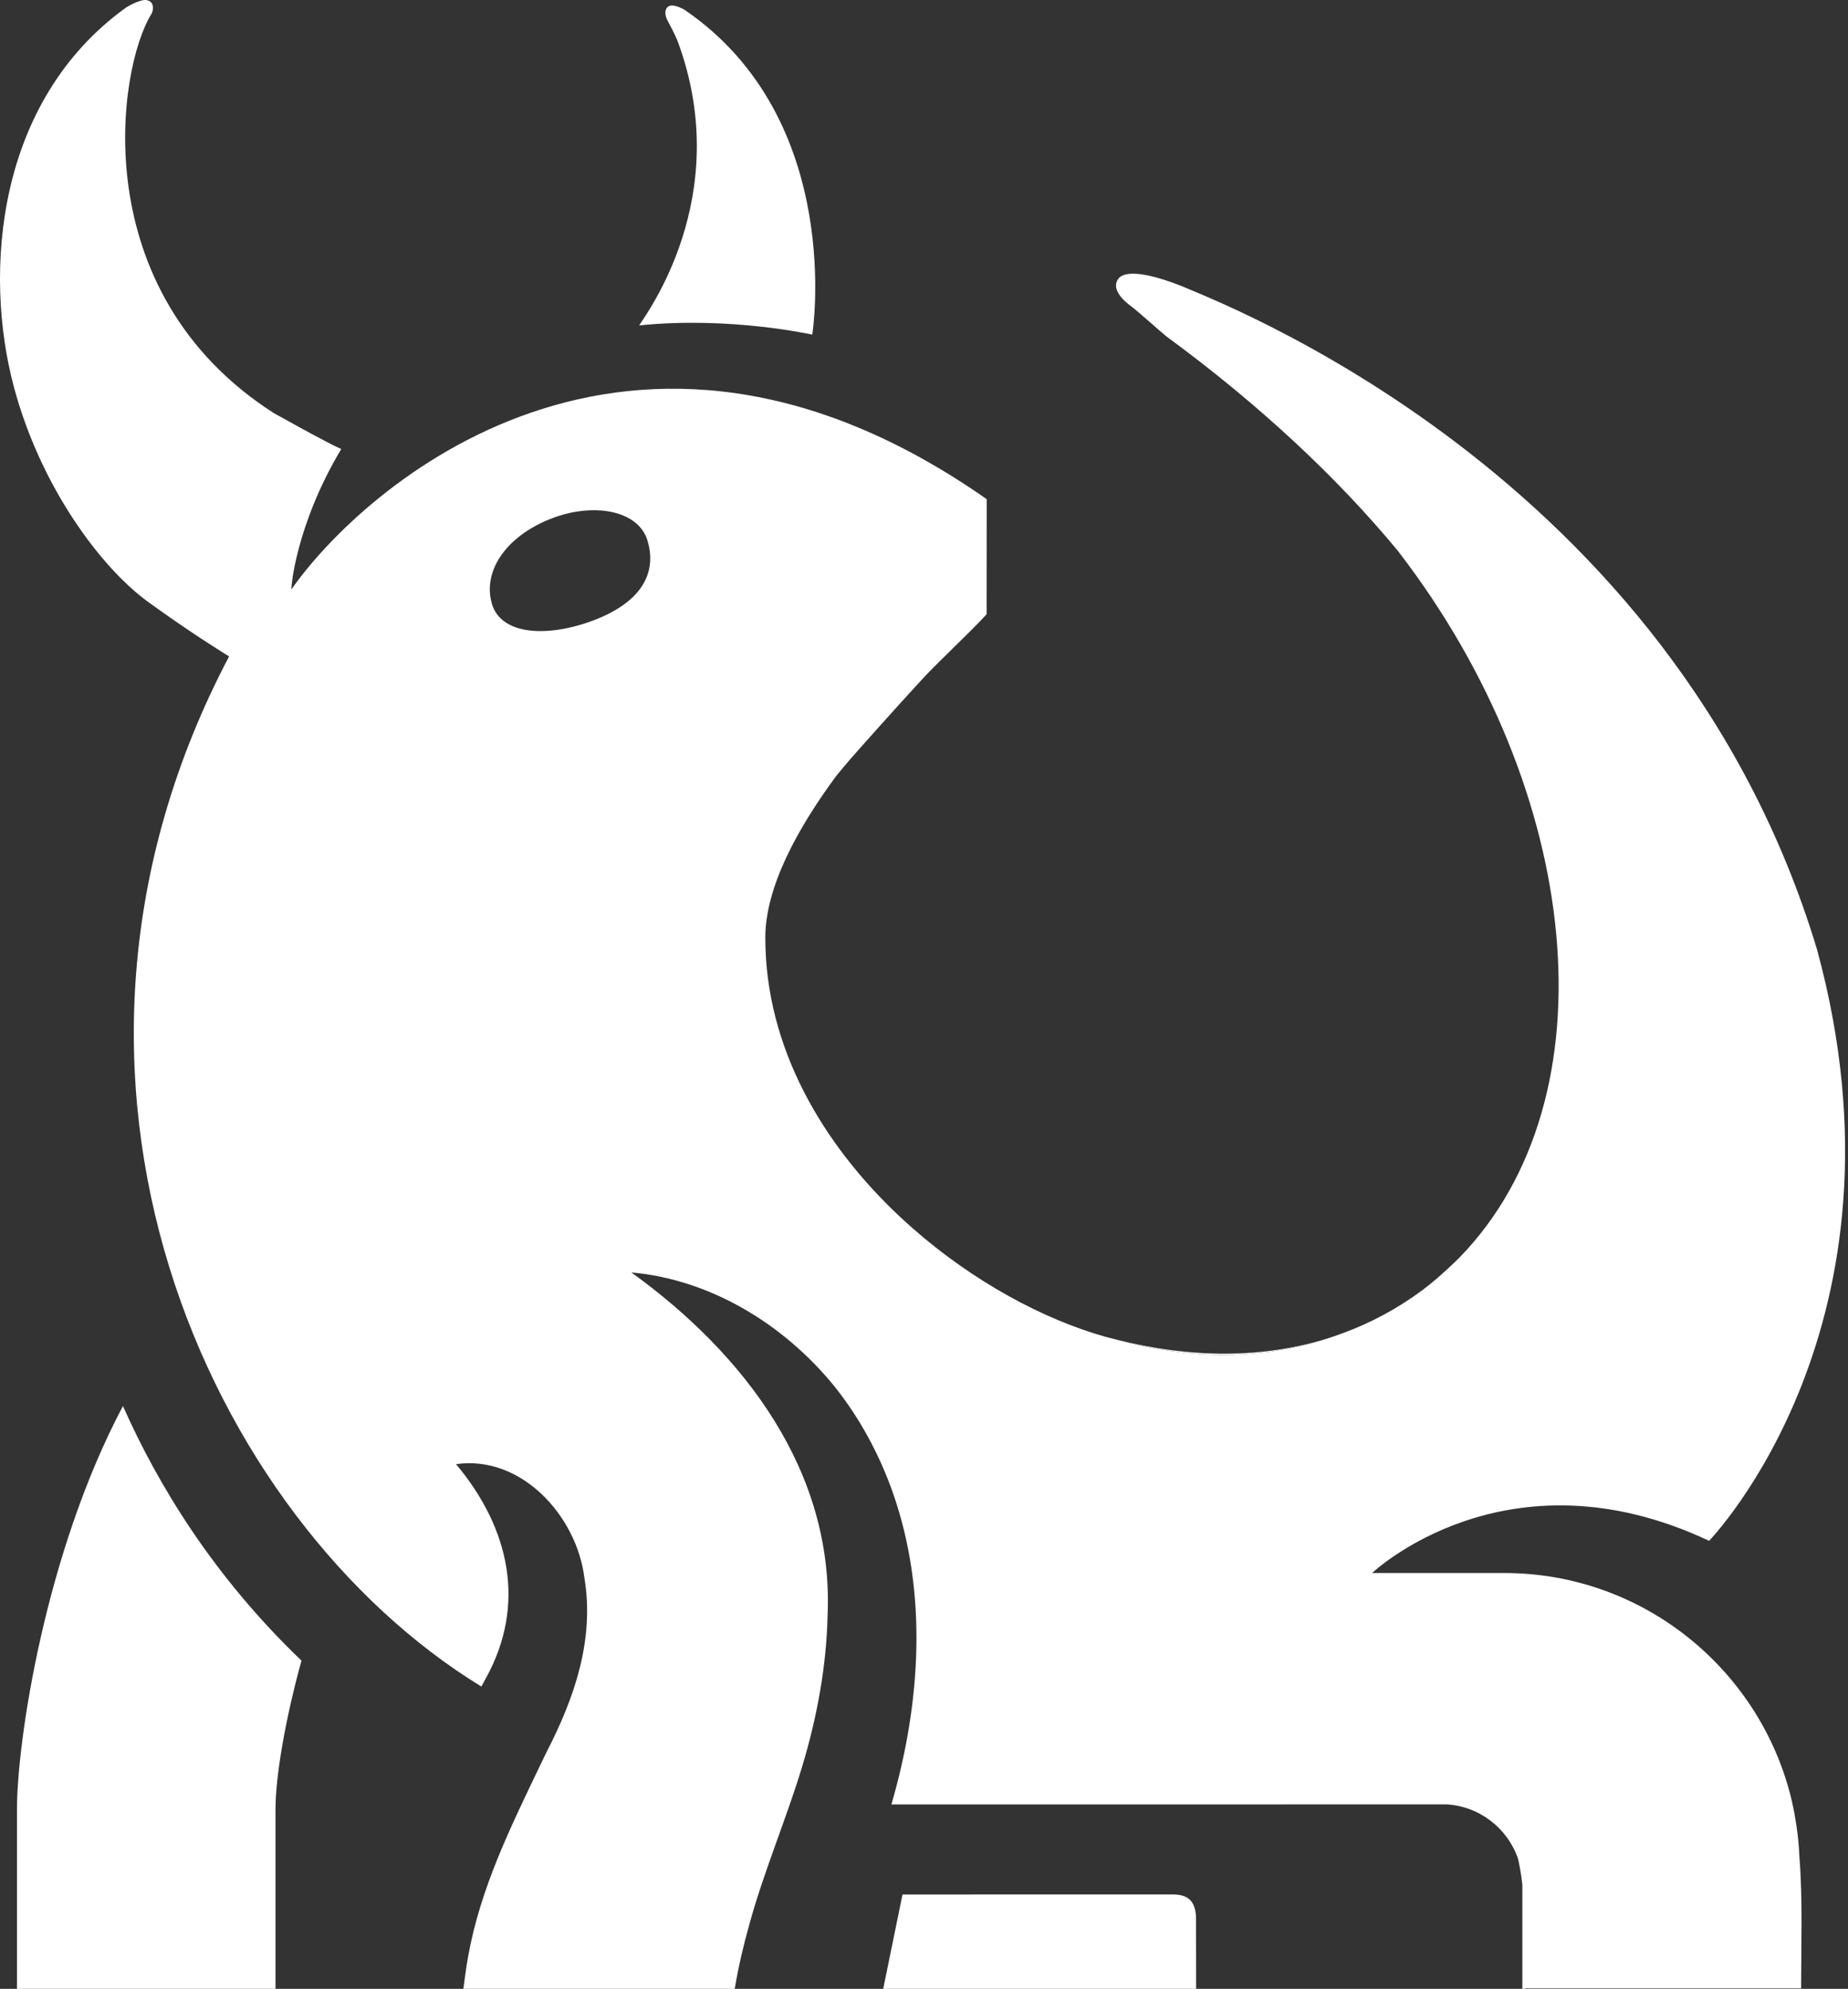 <svg width="382" height="411" viewBox="0 0 382 411" fill="none" xmlns="http://www.w3.org/2000/svg">
<rect x="0" y="0" width="382" height="411" fill="#333333" stroke="none"/>
<path d="M112.213 363.667C112.155 363.808 112.072 363.949 112.001 364.102C111.96 364.185 111.919 364.255 111.873 364.342C111.985 364.118 112.084 363.895 112.213 363.667Z" fill="white"/>
<path d="M112.535 362.967C112.535 362.979 112.523 362.996 112.523 363.009H112.506C112.518 362.992 112.518 362.979 112.535 362.967Z" fill="white"/>
<path d="M167.907 69.155C167.907 69.155 174.908 24.869 141.545 2.055C140.953 1.686 138.906 0.651 138.049 1.417C137.249 2.133 137.527 3.293 137.937 4.155C138.513 5.244 139.569 7.153 140.161 8.74C151.947 40.915 133.223 65.349 132.125 67.25C150.882 65.315 167.907 69.155 167.907 69.155Z" fill="white"/>
<path d="M247.226 396.062C247.226 396.232 247.255 411.064 247.255 411.064C247.255 411.064 204.6 411.023 182.562 411.023L186.556 391.506C195.106 391.493 205.218 391.493 213.768 391.493H242.442C245.623 391.493 247.044 392.91 247.226 396.062Z" fill="white"/>
<path d="M62.32 343.172C58.986 355.25 56.948 367.051 56.948 373.939V411.047H3.506V373.939C3.506 359.976 9.285 320.954 25.415 290.564C32.673 306.909 44.176 325.809 62.32 343.172Z" fill="white"/>
<path d="M113.545 107.319C112.294 107.824 111.126 108.4 110.057 109.034C111.126 108.417 112.294 107.837 113.545 107.331C114.995 106.739 116.486 106.292 117.932 105.969C116.486 106.279 114.995 106.727 113.545 107.319ZM109.005 109.68C107.978 110.343 107.05 111.059 106.205 111.83C107.05 111.076 107.978 110.343 109.005 109.68Z" fill="white"/>
<path d="M371.947 383.623C371.947 383.611 371.947 383.611 371.947 383.594C371.86 381.453 371.649 379.344 371.343 377.265C371.102 375.633 370.808 374.018 370.444 372.427C370.444 372.398 370.431 372.369 370.431 372.344V372.332C364.143 345.289 339.856 325.068 310.942 325.068H283.631C283.631 325.068 311.377 298.687 353.286 318.416C353.286 318.416 396.757 273.686 375.589 196.19C345.717 97.208 251.112 62.167 244.025 59.027C233.842 55.063 231.746 56.931 231.27 57.495C230.342 58.563 230.102 60.589 233.942 63.389C234.899 64.076 240.172 68.773 241.088 69.507C250.93 76.722 259.749 84.045 267.682 91.414C275.714 98.882 282.785 106.374 288.987 113.871C289.028 113.942 289.086 114 289.128 114.07C327.097 163.385 333.779 226.791 301.758 259.806C301.505 260.059 301.236 260.328 300.971 260.581C300.619 260.933 300.238 261.268 299.873 261.621C298.046 263.335 296.161 265.009 294.119 266.541C294.078 266.57 294.049 266.599 294.007 266.624C288.875 270.435 283.39 273.359 277.624 275.484C277.4 275.567 277.16 275.654 276.92 275.736C276.303 275.96 275.669 276.2 275.035 276.399C264.911 279.804 253.743 280.897 242.098 279.212C238.3 278.69 234.435 277.874 230.566 276.78C229.878 276.598 229.186 276.445 228.499 276.246C215.686 272.659 201.217 264.843 188.74 253.9C187.783 253.055 186.842 252.214 185.914 251.34C170.119 236.504 158.197 216.523 158.197 193.783C158.197 183.391 164.763 171.284 172.949 160.233C173.835 159.152 174.751 158.067 175.662 156.998C177.588 154.803 179.531 152.624 181.486 150.445C184.51 147.057 187.563 143.694 190.641 140.347C193.976 136.719 200.583 130.63 203.917 126.96C203.93 126.948 203.946 126.931 203.946 126.931L203.959 103.152C129.9 51.336 74.715 101.098 60.286 121.741C60.046 122.077 61.02 108.706 70.539 92.789C69.64 92.383 68.754 91.96 67.88 91.496C64.069 89.529 60.328 87.433 56.571 85.35C17.391 60.208 24.28 14.153 31.298 2.891C31.662 2.344 31.733 1.135 31.368 0.654C31.003 0.178 30.37 -0.203 29.201 0.12C28.062 0.443 26.936 0.977 25.937 1.64C-0.74 20.962 -3.47 56.198 2.86 79.924C8.373 100.58 20.834 117.285 30.635 124.4C39.972 131.177 47.358 135.65 47.358 135.65C1.389 222.868 42.946 313.917 99.499 348.524C99.809 347.96 100.133 347.397 100.427 346.838C108.823 331.624 105.406 315.872 94.267 302.572C107.796 300.646 119.229 313.317 120.803 326.07C122.929 338.881 118.707 350.959 112.999 362.027C112.846 362.337 112.688 362.66 112.535 362.967C112.535 362.979 112.523 362.996 112.523 363.008C112.51 363.05 112.481 363.091 112.452 363.149C112.44 363.207 112.411 363.249 112.382 363.302C112.324 363.414 112.27 363.543 112.212 363.667C112.154 363.808 112.071 363.949 112.001 364.102C111.93 364.255 111.847 364.412 111.76 364.595C105.46 377.729 99.358 390.101 96.798 404.138C96.404 406.276 96.11 408.496 95.812 410.774V411.014H118.003C129.155 411.014 140.294 411.002 151.433 411.026H151.868C152.642 406.412 153.694 401.943 154.921 397.611C157.791 387.036 162.754 375.293 165.848 364.947C168.872 354.948 170.857 344.204 171.068 333.828C172.389 304.072 153.868 279.804 130.509 262.954C146.839 264.404 161.954 273.612 172.36 286.34C177.663 292.905 181.809 300.601 184.597 308.57C191.838 329.284 190.322 352.065 184.262 372.891H184.485C222.641 372.891 260.781 372.904 298.933 372.879C298.933 372.879 298.945 372.879 298.962 372.879C305.838 373.243 311.662 377.857 313.8 384.141C314.193 385.926 314.504 387.728 314.686 389.542V411.097L315.49 410.898H372.026V410.91H372.308C372.308 402.038 372.66 392.715 371.956 383.66V383.623H371.947ZM131.155 123.054C130.986 123.224 130.82 123.39 130.633 123.56C130.099 124.065 129.494 124.558 128.819 125.034C128.637 125.175 128.455 125.299 128.256 125.415C127.692 125.796 127.088 126.161 126.441 126.496C125.795 126.861 125.091 127.2 124.345 127.524C123.6 127.847 122.813 128.17 121.967 128.464C115.919 130.613 109.888 131.094 105.92 129.379C105.456 129.168 105.021 128.944 104.611 128.675C103.19 127.76 102.162 126.455 101.669 124.736C100.447 120.474 101.939 116.145 105.398 112.6C105.65 112.331 105.92 112.078 106.201 111.825C107.046 111.051 107.974 110.334 109.002 109.676C109.337 109.452 109.689 109.241 110.058 109.03C111.127 108.396 112.295 107.82 113.546 107.315C114.996 106.722 116.487 106.275 117.933 105.964C118.426 105.853 118.902 105.77 119.383 105.699C126.218 104.66 132.319 106.727 133.827 111.676C135.049 115.632 134.457 119.637 131.155 123.054Z" fill="white"/>
<path d="M275.039 276.399C264.915 279.804 253.747 280.898 242.103 279.212C238.304 278.69 234.439 277.874 230.57 276.78C245.984 280.732 261.24 280.844 275.039 276.399Z" fill="white"/>
</svg>
